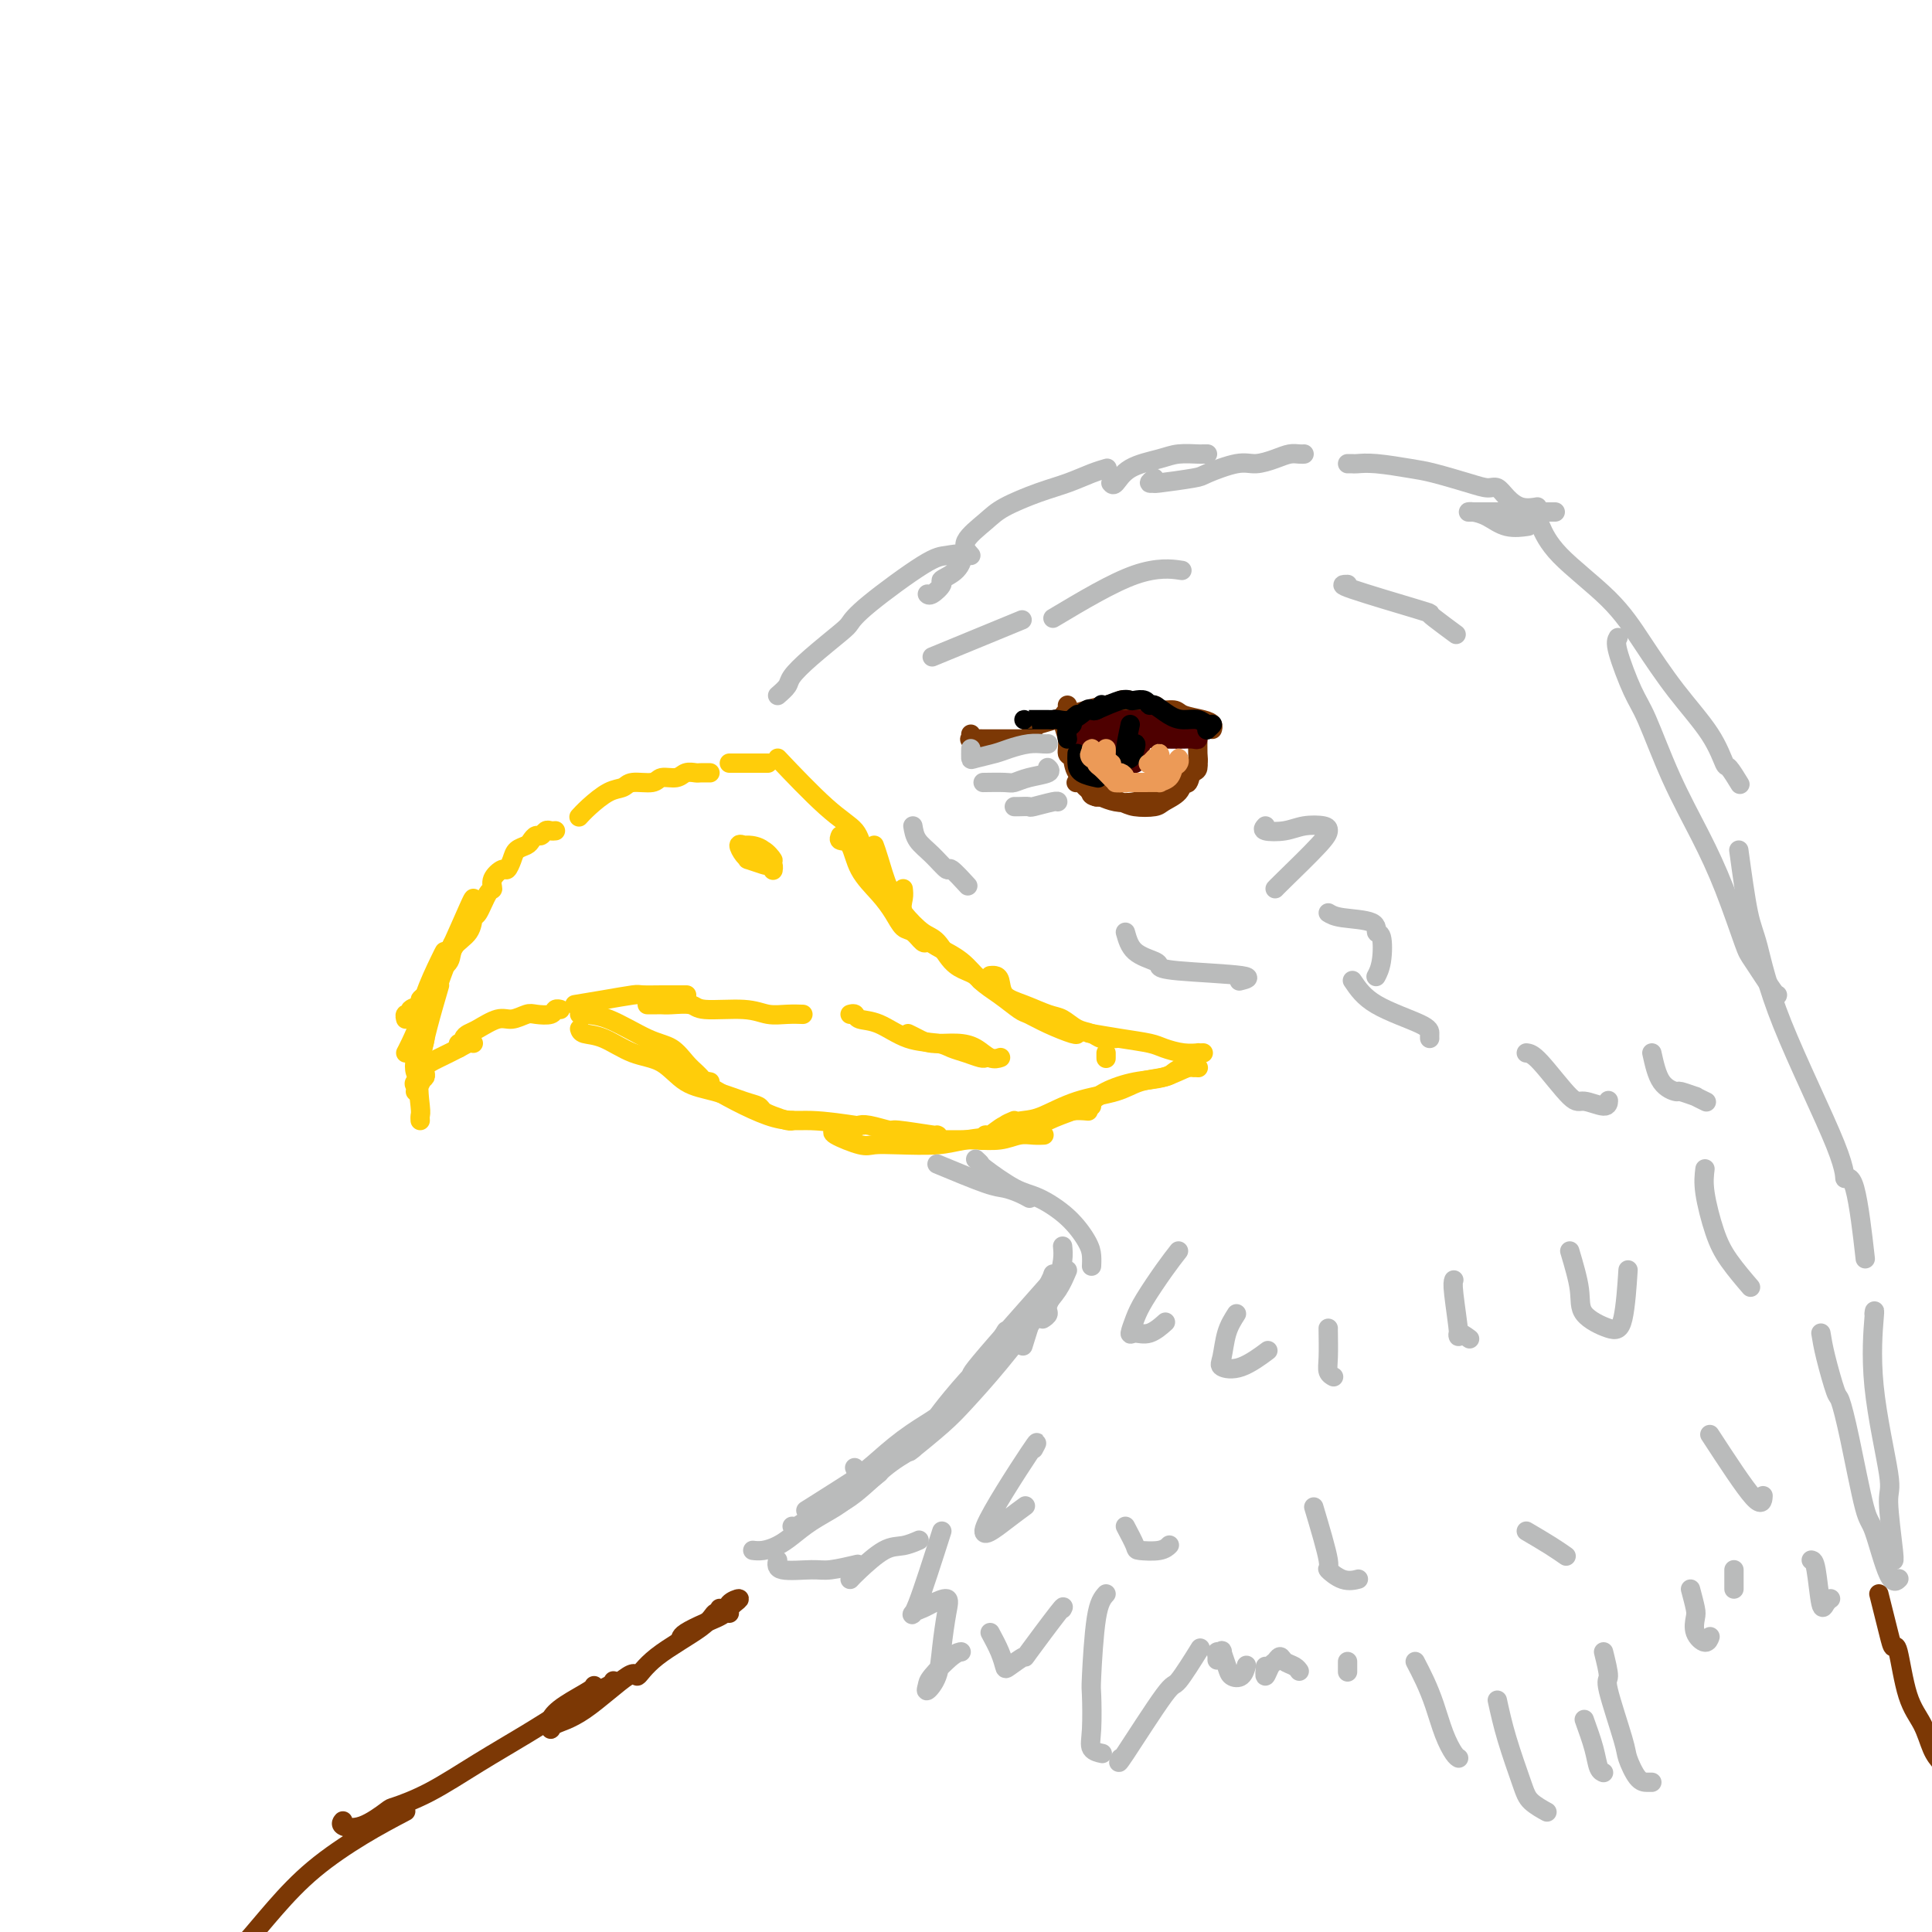 <svg viewBox='0 0 400 400' version='1.1' xmlns='http://www.w3.org/2000/svg' xmlns:xlink='http://www.w3.org/1999/xlink'><g fill='none' stroke='rgb(255,205,10)' stroke-width='4' stroke-linecap='round' stroke-linejoin='round'><path d='M159,158c-0.166,0.000 -0.332,0.000 -1,0c-0.668,0.000 -1.839,0.000 -3,0c-1.161,0.000 -2.313,0.000 -3,0c-0.687,0.000 -0.911,0.000 -1,0c-0.089,0.000 -0.045,0.000 0,0'/><path d='M147,160c-0.782,-0.009 -1.565,-0.018 -2,0c-0.435,0.018 -0.523,0.061 -1,0c-0.477,-0.061 -1.343,-0.228 -2,0c-0.657,0.228 -1.106,0.849 -2,1c-0.894,0.151 -2.233,-0.169 -3,0c-0.767,0.169 -0.961,0.825 -2,1c-1.039,0.175 -2.923,-0.131 -4,0c-1.077,0.131 -1.347,0.701 -2,1c-0.653,0.299 -1.691,0.328 -3,1c-1.309,0.672 -2.891,1.989 -4,3c-1.109,1.011 -1.745,1.718 -2,2c-0.255,0.282 -0.127,0.141 0,0'/><path d='M115,172c-0.333,0.032 -0.667,0.064 -1,0c-0.333,-0.064 -0.666,-0.224 -1,0c-0.334,0.224 -0.671,0.833 -1,1c-0.329,0.167 -0.651,-0.107 -1,0c-0.349,0.107 -0.724,0.597 -1,1c-0.276,0.403 -0.454,0.719 -1,1c-0.546,0.281 -1.460,0.526 -2,1c-0.540,0.474 -0.704,1.178 -1,2c-0.296,0.822 -0.722,1.761 -1,2c-0.278,0.239 -0.407,-0.223 -1,0c-0.593,0.223 -1.651,1.129 -2,2c-0.349,0.871 0.011,1.706 0,2c-0.011,0.294 -0.392,0.045 -1,1c-0.608,0.955 -1.443,3.113 -2,4c-0.557,0.887 -0.837,0.503 -1,1c-0.163,0.497 -0.211,1.874 -1,3c-0.789,1.126 -2.320,2.000 -3,3c-0.680,1.000 -0.508,2.124 -1,3c-0.492,0.876 -1.647,1.503 -2,2c-0.353,0.497 0.097,0.865 0,1c-0.097,0.135 -0.742,0.039 -1,0c-0.258,-0.039 -0.129,-0.019 0,0'/><path d='M96,193c0.211,-0.197 0.421,-0.394 0,0c-0.421,0.394 -1.475,1.379 -2,2c-0.525,0.621 -0.522,0.877 -1,2c-0.478,1.123 -1.439,3.113 -2,4c-0.561,0.887 -0.723,0.672 -1,1c-0.277,0.328 -0.671,1.201 -1,2c-0.329,0.799 -0.595,1.525 -1,2c-0.405,0.475 -0.949,0.701 -1,1c-0.051,0.299 0.393,0.672 0,1c-0.393,0.328 -1.622,0.610 -2,1c-0.378,0.390 0.095,0.888 0,1c-0.095,0.112 -0.756,-0.162 -1,0c-0.244,0.162 -0.070,0.761 0,1c0.070,0.239 0.035,0.120 0,0'/><path d='M92,197c-0.099,0.168 -0.198,0.336 -1,2c-0.802,1.664 -2.306,4.824 -3,7c-0.694,2.176 -0.578,3.367 -1,5c-0.422,1.633 -1.383,3.709 -2,5c-0.617,1.291 -0.891,1.797 -1,2c-0.109,0.203 -0.055,0.101 0,0'/><path d='M98,186c-0.077,0.054 -0.154,0.108 -1,2c-0.846,1.892 -2.462,5.623 -4,9c-1.538,3.377 -2.997,6.401 -4,9c-1.003,2.599 -1.551,4.774 -2,7c-0.449,2.226 -0.801,4.504 -1,6c-0.199,1.496 -0.246,2.210 0,3c0.246,0.790 0.785,1.654 1,2c0.215,0.346 0.108,0.173 0,0'/><path d='M96,193c-0.991,1.372 -1.982,2.745 -3,5c-1.018,2.255 -2.063,5.393 -3,8c-0.937,2.607 -1.768,4.685 -2,6c-0.232,1.315 0.134,1.868 0,3c-0.134,1.132 -0.767,2.843 -1,4c-0.233,1.157 -0.067,1.759 0,2c0.067,0.241 0.033,0.120 0,0'/><path d='M91,204c-1.691,5.796 -3.381,11.592 -4,16c-0.619,4.408 -0.166,7.429 0,9c0.166,1.571 0.045,1.692 0,2c-0.045,0.308 -0.013,0.802 0,1c0.013,0.198 0.006,0.099 0,0'/><path d='M86,226c0.065,-0.327 0.130,-0.654 0,-1c-0.130,-0.346 -0.456,-0.712 0,-1c0.456,-0.288 1.694,-0.498 2,-1c0.306,-0.502 -0.321,-1.297 0,-2c0.321,-0.703 1.589,-1.313 3,-2c1.411,-0.687 2.966,-1.452 4,-2c1.034,-0.548 1.548,-0.878 2,-1c0.452,-0.122 0.844,-0.035 1,0c0.156,0.035 0.078,0.017 0,0'/><path d='M95,217c-0.119,-0.446 -0.238,-0.892 0,-1c0.238,-0.108 0.833,0.121 1,0c0.167,-0.121 -0.094,-0.592 0,-1c0.094,-0.408 0.543,-0.754 1,-1c0.457,-0.246 0.922,-0.392 2,-1c1.078,-0.608 2.769,-1.679 4,-2c1.231,-0.321 2.003,0.106 3,0c0.997,-0.106 2.218,-0.746 3,-1c0.782,-0.254 1.124,-0.120 2,0c0.876,0.120 2.286,0.228 3,0c0.714,-0.228 0.731,-0.792 1,-1c0.269,-0.208 0.791,-0.059 1,0c0.209,0.059 0.104,0.030 0,0'/><path d='M119,208c1.890,-0.309 3.780,-0.619 6,-1c2.220,-0.381 4.770,-0.834 6,-1c1.230,-0.166 1.139,-0.044 2,0c0.861,0.044 2.674,0.012 4,0c1.326,-0.012 2.165,-0.003 3,0c0.835,0.003 1.667,0.001 2,0c0.333,-0.001 0.166,-0.000 0,0'/><path d='M134,208c0.763,0.002 1.525,0.005 2,0c0.475,-0.005 0.661,-0.016 1,0c0.339,0.016 0.831,0.061 2,0c1.169,-0.061 3.015,-0.227 4,0c0.985,0.227 1.108,0.845 3,1c1.892,0.155 5.551,-0.155 8,0c2.449,0.155 3.687,0.773 5,1c1.313,0.227 2.700,0.061 4,0c1.300,-0.061 2.514,-0.017 3,0c0.486,0.017 0.243,0.009 0,0'/><path d='M162,158c-0.847,-0.893 -1.693,-1.786 0,0c1.693,1.786 5.926,6.250 9,9c3.074,2.750 4.989,3.784 6,5c1.011,1.216 1.119,2.613 2,4c0.881,1.387 2.535,2.764 3,4c0.465,1.236 -0.259,2.333 0,3c0.259,0.667 1.503,0.905 2,1c0.497,0.095 0.249,0.048 0,0'/><path d='M174,173c-0.193,0.428 -0.385,0.855 0,1c0.385,0.145 1.349,0.007 2,1c0.651,0.993 0.989,3.115 2,5c1.011,1.885 2.694,3.532 4,5c1.306,1.468 2.233,2.758 3,4c0.767,1.242 1.372,2.438 2,3c0.628,0.562 1.279,0.490 2,1c0.721,0.510 1.513,1.601 2,2c0.487,0.399 0.670,0.108 1,0c0.330,-0.108 0.809,-0.031 1,0c0.191,0.031 0.096,0.015 0,0'/><path d='M187,189c-0.417,0.000 -0.833,0.000 -1,0c-0.167,0.000 -0.083,0.000 0,0'/><path d='M181,175c0.260,0.710 0.520,1.420 1,3c0.480,1.580 1.181,4.030 2,6c0.819,1.970 1.756,3.459 3,5c1.244,1.541 2.795,3.134 4,4c1.205,0.866 2.064,1.006 3,2c0.936,0.994 1.950,2.841 3,4c1.050,1.159 2.137,1.630 3,2c0.863,0.370 1.502,0.638 2,1c0.498,0.362 0.857,0.818 1,1c0.143,0.182 0.072,0.091 0,0'/><path d='M187,184c0.068,0.607 0.135,1.214 0,2c-0.135,0.786 -0.473,1.750 0,3c0.473,1.250 1.756,2.784 3,4c1.244,1.216 2.448,2.112 4,3c1.552,0.888 3.450,1.767 5,3c1.550,1.233 2.751,2.819 4,4c1.249,1.181 2.545,1.956 4,3c1.455,1.044 3.069,2.357 4,3c0.931,0.643 1.178,0.617 2,1c0.822,0.383 2.220,1.175 4,2c1.780,0.825 3.941,1.684 5,2c1.059,0.316 1.017,0.090 1,0c-0.017,-0.090 -0.008,-0.045 0,0'/><path d='M205,202c0.317,-0.034 0.633,-0.069 1,0c0.367,0.069 0.783,0.241 1,1c0.217,0.759 0.235,2.105 1,3c0.765,0.895 2.278,1.339 4,2c1.722,0.661 3.655,1.540 5,2c1.345,0.460 2.104,0.501 3,1c0.896,0.499 1.928,1.454 3,2c1.072,0.546 2.182,0.682 3,1c0.818,0.318 1.343,0.817 2,1c0.657,0.183 1.446,0.049 2,0c0.554,-0.049 0.873,-0.014 1,0c0.127,0.014 0.064,0.007 0,0'/><path d='M176,210c0.394,-0.106 0.787,-0.211 1,0c0.213,0.211 0.244,0.739 1,1c0.756,0.261 2.235,0.255 4,1c1.765,0.745 3.814,2.242 6,3c2.186,0.758 4.509,0.778 6,1c1.491,0.222 2.151,0.648 3,1c0.849,0.352 1.887,0.630 3,1c1.113,0.370 2.300,0.830 3,1c0.700,0.170 0.914,0.048 1,0c0.086,-0.048 0.043,-0.024 0,0'/><path d='M188,214c0.630,0.306 1.260,0.611 2,1c0.740,0.389 1.589,0.861 3,1c1.411,0.139 3.384,-0.054 5,0c1.616,0.054 2.877,0.355 4,1c1.123,0.645 2.110,1.635 3,2c0.890,0.365 1.683,0.104 2,0c0.317,-0.104 0.159,-0.052 0,0'/><path d='M120,210c1.761,0.010 3.522,0.019 6,1c2.478,0.981 5.673,2.932 8,4c2.327,1.068 3.787,1.253 5,2c1.213,0.747 2.181,2.056 3,3c0.819,0.944 1.490,1.523 2,2c0.510,0.477 0.860,0.850 1,1c0.140,0.150 0.070,0.075 0,0'/><path d='M120,213c0.111,0.392 0.222,0.784 1,1c0.778,0.216 2.222,0.256 4,1c1.778,0.744 3.890,2.192 6,3c2.110,0.808 4.218,0.976 6,2c1.782,1.024 3.236,2.904 5,4c1.764,1.096 3.836,1.407 6,2c2.164,0.593 4.418,1.469 6,2c1.582,0.531 2.490,0.717 3,1c0.510,0.283 0.620,0.664 1,1c0.380,0.336 1.030,0.626 2,1c0.970,0.374 2.261,0.831 3,1c0.739,0.169 0.925,0.048 1,0c0.075,-0.048 0.037,-0.024 0,0'/><path d='M147,224c-1.157,-0.234 -2.315,-0.469 0,1c2.315,1.469 8.102,4.641 12,6c3.898,1.359 5.907,0.904 9,1c3.093,0.096 7.271,0.743 9,1c1.729,0.257 1.011,0.125 1,0c-0.011,-0.125 0.687,-0.244 2,0c1.313,0.244 3.241,0.850 4,1c0.759,0.150 0.348,-0.156 2,0c1.652,0.156 5.368,0.773 7,1c1.632,0.227 1.181,0.065 1,0c-0.181,-0.065 -0.090,-0.032 0,0'/><path d='M188,235c0.241,0.423 0.483,0.846 1,1c0.517,0.154 1.310,0.037 3,0c1.690,-0.037 4.276,0.004 6,0c1.724,-0.004 2.585,-0.054 4,0c1.415,0.054 3.385,0.211 5,0c1.615,-0.211 2.876,-0.788 4,-1c1.124,-0.212 2.110,-0.057 3,0c0.890,0.057 1.683,0.016 2,0c0.317,-0.016 0.159,-0.008 0,0'/><path d='M173,234c-0.501,0.197 -1.002,0.393 0,1c1.002,0.607 3.506,1.624 5,2c1.494,0.376 1.978,0.112 3,0c1.022,-0.112 2.584,-0.071 5,0c2.416,0.071 5.688,0.171 8,0c2.312,-0.171 3.665,-0.613 6,-1c2.335,-0.387 5.651,-0.720 8,-1c2.349,-0.280 3.729,-0.506 5,-1c1.271,-0.494 2.432,-1.257 4,-2c1.568,-0.743 3.544,-1.467 5,-2c1.456,-0.533 2.392,-0.874 3,-1c0.608,-0.126 0.888,-0.036 1,0c0.112,0.036 0.056,0.018 0,0'/><path d='M206,235c0.207,-0.334 0.414,-0.668 1,-1c0.586,-0.332 1.552,-0.663 3,-1c1.448,-0.337 3.380,-0.679 5,-1c1.620,-0.321 2.929,-0.622 4,-1c1.071,-0.378 1.904,-0.832 3,-1c1.096,-0.168 2.456,-0.048 3,0c0.544,0.048 0.272,0.024 0,0'/><path d='M229,219c0.000,0.111 0.000,0.222 0,0c0.000,-0.222 -0.000,-0.778 0,-1c0.000,-0.222 0.000,-0.111 0,0'/><path d='M210,232c-0.787,0.331 -1.575,0.663 -2,1c-0.425,0.337 -0.488,0.680 -1,1c-0.512,0.320 -1.472,0.617 -2,1c-0.528,0.383 -0.623,0.850 -1,1c-0.377,0.150 -1.035,-0.019 -1,0c0.035,0.019 0.764,0.226 1,0c0.236,-0.226 -0.022,-0.885 0,-1c0.022,-0.115 0.323,0.313 1,0c0.677,-0.313 1.731,-1.368 3,-2c1.269,-0.632 2.753,-0.842 4,-1c1.247,-0.158 2.257,-0.266 4,-1c1.743,-0.734 4.221,-2.094 7,-3c2.779,-0.906 5.861,-1.357 8,-2c2.139,-0.643 3.337,-1.479 5,-2c1.663,-0.521 3.791,-0.728 5,-1c1.209,-0.272 1.499,-0.609 2,-1c0.501,-0.391 1.212,-0.836 2,-1c0.788,-0.164 1.654,-0.047 2,0c0.346,0.047 0.173,0.023 0,0'/><path d='M225,228c0.226,0.170 0.452,0.339 1,0c0.548,-0.339 1.419,-1.187 3,-2c1.581,-0.813 3.874,-1.591 6,-2c2.126,-0.409 4.086,-0.449 6,-1c1.914,-0.551 3.781,-1.611 5,-2c1.219,-0.389 1.790,-0.105 2,0c0.210,0.105 0.060,0.030 0,0c-0.060,-0.030 -0.030,-0.015 0,0'/><path d='M226,214c-0.515,-0.089 -1.030,-0.178 0,0c1.030,0.178 3.604,0.622 6,1c2.396,0.378 4.613,0.690 6,1c1.387,0.310 1.945,0.619 3,1c1.055,0.381 2.609,0.834 4,1c1.391,0.166 2.620,0.044 3,0c0.380,-0.044 -0.090,-0.012 0,0c0.090,0.012 0.740,0.003 1,0c0.260,-0.003 0.130,-0.002 0,0'/><path d='M159,178c0.433,0.837 0.866,1.674 1,2c0.134,0.326 -0.029,0.140 0,0c0.029,-0.140 0.252,-0.235 0,-1c-0.252,-0.765 -0.979,-2.198 -2,-3c-1.021,-0.802 -2.336,-0.971 -3,-1c-0.664,-0.029 -0.678,0.082 -1,0c-0.322,-0.082 -0.952,-0.358 -1,0c-0.048,0.358 0.484,1.351 1,2c0.516,0.649 1.015,0.956 1,1c-0.015,0.044 -0.543,-0.174 0,0c0.543,0.174 2.156,0.739 3,1c0.844,0.261 0.918,0.217 1,0c0.082,-0.217 0.172,-0.609 0,-1c-0.172,-0.391 -0.605,-0.782 -1,-1c-0.395,-0.218 -0.753,-0.262 -1,0c-0.247,0.262 -0.384,0.830 0,1c0.384,0.170 1.290,-0.060 2,0c0.710,0.060 1.223,0.408 1,0c-0.223,-0.408 -1.182,-1.573 -2,-2c-0.818,-0.427 -1.496,-0.115 -2,0c-0.504,0.115 -0.833,0.035 -1,0c-0.167,-0.035 -0.172,-0.023 0,0c0.172,0.023 0.520,0.058 1,0c0.480,-0.058 1.091,-0.208 1,0c-0.091,0.208 -0.883,0.774 -1,1c-0.117,0.226 0.442,0.113 1,0'/><path d='M157,177c0.533,0.311 0.867,0.089 1,0c0.133,-0.089 0.067,-0.044 0,0'/></g>
<g fill='none' stroke='rgb(186,187,187)' stroke-width='4' stroke-linecap='round' stroke-linejoin='round'><path d='M161,144c0.808,-0.703 1.616,-1.405 2,-2c0.384,-0.595 0.343,-1.081 1,-2c0.657,-0.919 2.014,-2.271 4,-4c1.986,-1.729 4.603,-3.836 6,-5c1.397,-1.164 1.573,-1.386 2,-2c0.427,-0.614 1.105,-1.619 4,-4c2.895,-2.381 8.008,-6.137 11,-8c2.992,-1.863 3.865,-1.832 5,-2c1.135,-0.168 2.532,-0.535 3,0c0.468,0.535 0.006,1.972 -1,3c-1.006,1.028 -2.557,1.648 -3,2c-0.443,0.352 0.221,0.434 0,1c-0.221,0.566 -1.329,1.614 -2,2c-0.671,0.386 -0.906,0.110 -1,0c-0.094,-0.110 -0.047,-0.055 0,0'/><path d='M201,115c-0.801,-0.885 -1.601,-1.770 -1,-3c0.601,-1.230 2.604,-2.805 4,-4c1.396,-1.195 2.185,-2.008 4,-3c1.815,-0.992 4.655,-2.161 7,-3c2.345,-0.839 4.196,-1.349 6,-2c1.804,-0.651 3.563,-1.445 5,-2c1.437,-0.555 2.554,-0.873 3,-1c0.446,-0.127 0.223,-0.064 0,0'/><path d='M230,100c0.241,0.287 0.481,0.574 1,0c0.519,-0.574 1.315,-2.010 3,-3c1.685,-0.990 4.259,-1.533 6,-2c1.741,-0.467 2.649,-0.857 4,-1c1.351,-0.143 3.146,-0.038 4,0c0.854,0.038 0.768,0.010 1,0c0.232,-0.010 0.780,-0.003 1,0c0.220,0.003 0.110,0.001 0,0'/><path d='M239,99c-0.559,0.430 -1.118,0.860 -1,1c0.118,0.140 0.913,-0.009 1,0c0.087,0.009 -0.533,0.175 1,0c1.533,-0.175 5.218,-0.691 7,-1c1.782,-0.309 1.660,-0.412 3,-1c1.340,-0.588 4.141,-1.660 6,-2c1.859,-0.340 2.775,0.053 4,0c1.225,-0.053 2.759,-0.550 4,-1c1.241,-0.450 2.188,-0.853 3,-1c0.812,-0.147 1.488,-0.040 2,0c0.512,0.040 0.861,0.011 1,0c0.139,-0.011 0.070,-0.006 0,0'/><path d='M279,96c0.381,-0.007 0.762,-0.014 1,0c0.238,0.014 0.331,0.049 1,0c0.669,-0.049 1.912,-0.181 4,0c2.088,0.181 5.021,0.674 7,1c1.979,0.326 3.005,0.485 5,1c1.995,0.515 4.960,1.385 7,2c2.040,0.615 3.157,0.974 4,1c0.843,0.026 1.414,-0.280 2,0c0.586,0.280 1.188,1.147 2,2c0.812,0.853 1.834,1.691 3,2c1.166,0.309 2.476,0.088 3,0c0.524,-0.088 0.262,-0.044 0,0'/><path d='M322,106c-0.431,0.000 -0.862,0.000 -2,0c-1.138,-0.000 -2.983,-0.001 -5,0c-2.017,0.001 -4.206,0.002 -6,0c-1.794,-0.002 -3.191,-0.007 -4,0c-0.809,0.007 -1.029,0.026 -1,0c0.029,-0.026 0.306,-0.098 1,0c0.694,0.098 1.805,0.367 3,1c1.195,0.633 2.476,1.632 4,2c1.524,0.368 3.293,0.105 4,0c0.707,-0.105 0.354,-0.053 0,0'/><path d='M318,107c0.228,0.383 0.456,0.766 1,2c0.544,1.234 1.405,3.318 4,6c2.595,2.682 6.923,5.963 10,9c3.077,3.037 4.903,5.830 7,9c2.097,3.170 4.464,6.717 7,10c2.536,3.283 5.240,6.302 7,9c1.760,2.698 2.575,5.074 3,6c0.425,0.926 0.461,0.403 1,1c0.539,0.597 1.583,2.313 2,3c0.417,0.687 0.209,0.343 0,0'/><path d='M335,132c-0.279,0.468 -0.557,0.936 0,3c0.557,2.064 1.950,5.725 3,8c1.050,2.275 1.756,3.163 3,6c1.244,2.837 3.027,7.624 5,12c1.973,4.376 4.136,8.343 6,12c1.864,3.657 3.428,7.004 5,11c1.572,3.996 3.153,8.640 4,11c0.847,2.360 0.959,2.437 2,4c1.041,1.563 3.011,4.613 4,6c0.989,1.387 0.997,1.111 1,1c0.003,-0.111 0.002,-0.055 0,0'/><path d='M360,176c0.685,5.000 1.369,10.000 2,13c0.631,3.000 1.208,4.000 2,7c0.792,3.000 1.799,8.001 5,16c3.201,7.999 8.595,18.997 11,25c2.405,6.003 1.820,7.011 2,7c0.180,-0.011 1.125,-1.041 2,2c0.875,3.041 1.678,10.155 2,13c0.322,2.845 0.161,1.423 0,0'/><path d='M194,241c3.848,1.600 7.697,3.199 10,4c2.303,0.801 3.061,0.802 4,1c0.939,0.198 2.061,0.592 3,1c0.939,0.408 1.697,0.831 2,1c0.303,0.169 0.152,0.085 0,0'/><path d='M202,240c0.462,0.421 0.923,0.841 1,1c0.077,0.159 -0.232,0.055 1,1c1.232,0.945 4.004,2.938 6,4c1.996,1.062 3.214,1.192 5,2c1.786,0.808 4.139,2.293 6,4c1.861,1.707 3.231,3.634 4,5c0.769,1.366 0.938,2.170 1,3c0.062,0.830 0.017,1.685 0,2c-0.017,0.315 -0.005,0.090 0,0c0.005,-0.090 0.002,-0.045 0,0'/><path d='M220,258c0.083,0.861 0.166,1.722 0,3c-0.166,1.278 -0.581,2.971 -1,4c-0.419,1.029 -0.844,1.392 -1,1c-0.156,-0.392 -0.045,-1.541 0,-2c0.045,-0.459 0.022,-0.230 0,0'/><path d='M220,264c-0.200,0.733 -0.400,1.467 -1,2c-0.600,0.533 -1.600,0.867 -2,1c-0.400,0.133 -0.200,0.067 0,0'/><path d='M220,265c-1.298,1.917 -2.595,3.833 -3,5c-0.405,1.167 0.083,1.583 0,2c-0.083,0.417 -0.738,0.833 -1,1c-0.262,0.167 -0.131,0.083 0,0'/><path d='M218,264c-0.679,1.417 -1.357,2.833 -2,4c-0.643,1.167 -1.250,2.083 -2,4c-0.750,1.917 -1.643,4.833 -2,6c-0.357,1.167 -0.179,0.583 0,0'/><path d='M205,281c1.250,-2.083 2.500,-4.167 3,-5c0.500,-0.833 0.250,-0.417 0,0'/><path d='M201,285c0.726,-0.673 1.452,-1.345 1,-1c-0.452,0.345 -2.083,1.708 1,-2c3.083,-3.708 10.881,-12.488 14,-16c3.119,-3.512 1.560,-1.756 0,0'/><path d='M221,263c-0.586,1.371 -1.171,2.742 -2,4c-0.829,1.258 -1.901,2.405 -4,5c-2.099,2.595 -5.225,6.640 -8,10c-2.775,3.360 -5.197,6.035 -7,8c-1.803,1.965 -2.985,3.221 -5,5c-2.015,1.779 -4.861,4.080 -6,5c-1.139,0.920 -0.569,0.460 0,0'/><path d='M207,280c-0.425,0.028 -0.849,0.057 -2,1c-1.151,0.943 -3.028,2.801 -5,5c-1.972,2.199 -4.037,4.737 -5,6c-0.963,1.263 -0.822,1.249 -2,2c-1.178,0.751 -3.675,2.268 -6,4c-2.325,1.732 -4.479,3.681 -6,5c-1.521,1.319 -2.410,2.009 -3,2c-0.590,-0.009 -0.883,-0.717 -1,-1c-0.117,-0.283 -0.059,-0.142 0,0'/><path d='M198,292c-5.179,3.631 -10.357,7.262 -16,11c-5.643,3.738 -11.750,7.583 -14,9c-2.250,1.417 -0.643,0.405 0,0c0.643,-0.405 0.321,-0.202 0,0'/><path d='M189,300c-1.915,1.098 -3.830,2.197 -6,4c-2.170,1.803 -4.596,4.311 -7,6c-2.404,1.689 -4.788,2.558 -6,3c-1.212,0.442 -1.253,0.458 -2,1c-0.747,0.542 -2.200,1.609 -3,2c-0.800,0.391 -0.946,0.105 -1,0c-0.054,-0.105 -0.015,-0.030 0,0c0.015,0.030 0.008,0.015 0,0'/><path d='M182,305c-1.785,1.421 -3.569,2.843 -5,4c-1.431,1.157 -2.508,2.051 -4,3c-1.492,0.949 -3.398,1.953 -5,3c-1.602,1.047 -2.899,2.137 -4,3c-1.101,0.863 -2.007,1.499 -3,2c-0.993,0.501 -2.075,0.866 -3,1c-0.925,0.134 -1.693,0.038 -2,0c-0.307,-0.038 -0.154,-0.019 0,0'/><path d='M161,323c-0.175,0.853 -0.351,1.707 1,2c1.351,0.293 4.228,0.027 6,0c1.772,-0.027 2.439,0.185 4,0c1.561,-0.185 4.018,-0.767 5,-1c0.982,-0.233 0.491,-0.116 0,0'/><path d='M176,327c0.376,-0.415 0.753,-0.829 2,-2c1.247,-1.171 3.365,-3.097 5,-4c1.635,-0.903 2.786,-0.781 4,-1c1.214,-0.219 2.490,-0.777 3,-1c0.510,-0.223 0.255,-0.112 0,0'/><path d='M195,317c-1.949,6.088 -3.898,12.176 -5,15c-1.102,2.824 -1.356,2.384 -1,2c0.356,-0.384 1.322,-0.712 2,-1c0.678,-0.288 1.070,-0.534 2,-1c0.930,-0.466 2.399,-1.150 3,-1c0.601,0.150 0.333,1.134 0,3c-0.333,1.866 -0.730,4.616 -1,7c-0.270,2.384 -0.413,4.404 -1,6c-0.587,1.596 -1.618,2.767 -2,3c-0.382,0.233 -0.116,-0.474 0,-1c0.116,-0.526 0.083,-0.873 1,-2c0.917,-1.127 2.785,-3.034 4,-4c1.215,-0.966 1.776,-0.990 2,-1c0.224,-0.010 0.112,-0.005 0,0'/><path d='M205,338c0.737,1.369 1.474,2.739 2,4c0.526,1.261 0.842,2.414 1,3c0.158,0.586 0.158,0.606 1,0c0.842,-0.606 2.527,-1.836 3,-2c0.473,-0.164 -0.265,0.740 1,-1c1.265,-1.740 4.533,-6.122 6,-8c1.467,-1.878 1.133,-1.251 1,-1c-0.133,0.251 -0.067,0.125 0,0'/><path d='M229,330c-0.733,0.827 -1.466,1.654 -2,5c-0.534,3.346 -0.868,9.212 -1,12c-0.132,2.788 -0.063,2.498 0,4c0.063,1.502 0.120,4.794 0,7c-0.120,2.206 -0.417,3.325 0,4c0.417,0.675 1.548,0.907 2,1c0.452,0.093 0.226,0.046 0,0'/><path d='M232,364c-0.424,0.893 -0.848,1.786 1,-1c1.848,-2.786 5.970,-9.252 8,-12c2.030,-2.748 1.970,-1.778 3,-3c1.030,-1.222 3.152,-4.635 4,-6c0.848,-1.365 0.424,-0.683 0,0'/><path d='M252,343c-0.009,0.504 -0.017,1.008 0,1c0.017,-0.008 0.060,-0.529 0,-1c-0.060,-0.471 -0.224,-0.894 0,-1c0.224,-0.106 0.837,0.103 1,0c0.163,-0.103 -0.124,-0.518 0,0c0.124,0.518 0.660,1.970 1,3c0.340,1.030 0.483,1.637 1,2c0.517,0.363 1.408,0.482 2,0c0.592,-0.482 0.883,-1.566 1,-2c0.117,-0.434 0.058,-0.217 0,0'/><path d='M262,345c-0.090,1.051 -0.180,2.103 0,2c0.180,-0.103 0.629,-1.359 1,-2c0.371,-0.641 0.663,-0.665 1,-1c0.337,-0.335 0.717,-0.979 1,-1c0.283,-0.021 0.468,0.582 1,1c0.532,0.418 1.413,0.651 2,1c0.587,0.349 0.882,0.814 1,1c0.118,0.186 0.059,0.093 0,0'/><path d='M279,344c0.000,0.833 0.000,1.667 0,2c0.000,0.333 0.000,0.167 0,0'/><path d='M293,344c0.665,1.276 1.331,2.552 2,4c0.669,1.448 1.342,3.068 2,5c0.658,1.932 1.300,4.178 2,6c0.700,1.822 1.458,3.221 2,4c0.542,0.779 0.869,0.937 1,1c0.131,0.063 0.065,0.032 0,0'/><path d='M310,352c0.542,2.467 1.084,4.934 2,8c0.916,3.066 2.207,6.730 3,9c0.793,2.270 1.089,3.144 2,4c0.911,0.856 2.438,1.692 3,2c0.562,0.308 0.161,0.088 0,0c-0.161,-0.088 -0.080,-0.044 0,0'/><path d='M328,356c0.762,2.113 1.524,4.226 2,6c0.476,1.774 0.667,3.208 1,4c0.333,0.792 0.810,0.940 1,1c0.190,0.060 0.095,0.030 0,0'/><path d='M332,342c0.509,2.053 1.018,4.105 1,5c-0.018,0.895 -0.562,0.632 0,3c0.562,2.368 2.231,7.367 3,10c0.769,2.633 0.637,2.902 1,4c0.363,1.098 1.221,3.026 2,4c0.779,0.974 1.479,0.993 2,1c0.521,0.007 0.863,0.002 1,0c0.137,-0.002 0.068,-0.001 0,0'/><path d='M350,329c0.409,1.537 0.817,3.074 1,4c0.183,0.926 0.140,1.243 0,2c-0.140,0.757 -0.378,1.956 0,3c0.378,1.044 1.371,1.935 2,2c0.629,0.065 0.894,-0.696 1,-1c0.106,-0.304 0.053,-0.152 0,0'/><path d='M359,325c0.000,1.156 0.000,2.311 0,3c0.000,0.689 0.000,0.911 0,1c0.000,0.089 0.000,0.044 0,0'/><path d='M375,323c0.332,0.061 0.663,0.121 1,2c0.337,1.879 0.678,5.576 1,7c0.322,1.424 0.625,0.576 1,0c0.375,-0.576 0.821,-0.879 1,-1c0.179,-0.121 0.089,-0.061 0,0'/><path d='M377,276c0.216,1.345 0.432,2.690 1,5c0.568,2.310 1.488,5.584 2,7c0.512,1.416 0.616,0.973 1,2c0.384,1.027 1.049,3.525 2,8c0.951,4.475 2.189,10.925 3,14c0.811,3.075 1.197,2.773 2,5c0.803,2.227 2.024,6.984 3,9c0.976,2.016 1.707,1.290 2,1c0.293,-0.290 0.146,-0.145 0,0'/><path d='M388,272c0.093,-0.645 0.186,-1.290 0,1c-0.186,2.290 -0.652,7.514 0,14c0.652,6.486 2.423,14.235 3,18c0.577,3.765 -0.041,3.545 0,6c0.041,2.455 0.742,7.584 1,10c0.258,2.416 0.074,2.119 0,2c-0.074,-0.119 -0.037,-0.059 0,0'/></g>
<g fill='none' stroke='rgb(124,56,5)' stroke-width='4' stroke-linecap='round' stroke-linejoin='round'><path d='M151,334c0.000,0.000 0.000,0.000 0,0c0.000,0.000 0.000,0.000 0,0'/><path d='M151,333c0.250,-0.292 0.501,-0.584 1,-1c0.499,-0.416 1.248,-0.956 1,-1c-0.248,-0.044 -1.492,0.409 -2,1c-0.508,0.591 -0.280,1.321 -1,2c-0.720,0.679 -2.389,1.306 -4,2c-1.611,0.694 -3.165,1.456 -4,2c-0.835,0.544 -0.953,0.870 -1,1c-0.047,0.130 -0.024,0.065 0,0'/><path d='M149,333c0.087,0.475 0.173,0.949 0,1c-0.173,0.051 -0.607,-0.322 -1,0c-0.393,0.322 -0.746,1.340 -3,3c-2.254,1.660 -6.408,3.964 -9,6c-2.592,2.036 -3.622,3.805 -4,4c-0.378,0.195 -0.103,-1.182 -2,0c-1.897,1.182 -5.966,4.925 -9,7c-3.034,2.075 -5.034,2.483 -6,3c-0.966,0.517 -0.900,1.144 -1,1c-0.100,-0.144 -0.367,-1.058 0,-2c0.367,-0.942 1.366,-1.912 3,-3c1.634,-1.088 3.901,-2.293 5,-3c1.099,-0.707 1.028,-0.916 1,-1c-0.028,-0.084 -0.014,-0.042 0,0'/><path d='M127,348c-0.073,0.257 -0.147,0.513 -1,1c-0.853,0.487 -2.487,1.204 -4,2c-1.513,0.796 -2.907,1.671 -5,3c-2.093,1.329 -4.886,3.113 -8,5c-3.114,1.887 -6.548,3.876 -10,6c-3.452,2.124 -6.922,4.384 -10,6c-3.078,1.616 -5.763,2.587 -7,3c-1.237,0.413 -1.025,0.268 -2,1c-0.975,0.732 -3.138,2.340 -5,3c-1.862,0.660 -3.424,0.370 -4,0c-0.576,-0.370 -0.164,-0.820 0,-1c0.164,-0.180 0.082,-0.090 0,0'/><path d='M84,375c-2.872,1.513 -5.744,3.026 -9,5c-3.256,1.974 -6.897,4.410 -10,7c-3.103,2.590 -5.667,5.333 -8,8c-2.333,2.667 -4.436,5.256 -6,7c-1.564,1.744 -2.590,2.641 -3,3c-0.410,0.359 -0.205,0.179 0,0'/><path d='M389,330c0.752,3.009 1.503,6.018 2,8c0.497,1.982 0.738,2.936 1,3c0.262,0.064 0.545,-0.762 1,1c0.455,1.762 1.082,6.112 2,9c0.918,2.888 2.127,4.315 3,6c0.873,1.685 1.409,3.627 2,5c0.591,1.373 1.236,2.177 2,3c0.764,0.823 1.647,1.664 2,2c0.353,0.336 0.177,0.168 0,0'/><path d='M201,152c0.066,0.423 0.132,0.845 0,1c-0.132,0.155 -0.462,0.041 0,0c0.462,-0.041 1.718,-0.011 3,0c1.282,0.011 2.591,0.003 4,0c1.409,-0.003 2.918,-0.001 4,0c1.082,0.001 1.738,0.000 2,0c0.262,-0.000 0.131,-0.000 0,0'/><path d='M214,150c-0.620,0.317 -1.241,0.635 1,0c2.241,-0.635 7.343,-2.222 10,-3c2.657,-0.778 2.869,-0.748 4,-1c1.131,-0.252 3.180,-0.786 4,-1c0.820,-0.214 0.410,-0.107 0,0'/><path d='M232,145c0.315,-0.122 0.631,-0.244 1,0c0.369,0.244 0.793,0.853 2,1c1.207,0.147 3.198,-0.168 4,0c0.802,0.168 0.415,0.818 1,1c0.585,0.182 2.143,-0.105 3,0c0.857,0.105 1.014,0.603 2,1c0.986,0.397 2.800,0.694 4,1c1.200,0.306 1.785,0.621 2,1c0.215,0.379 0.062,0.823 0,1c-0.062,0.177 -0.031,0.089 0,0'/><path d='M222,153c0.000,0.000 0.000,0.000 0,0c0.000,0.000 0.000,0.000 0,0'/><path d='M221,146c0.146,0.294 0.291,0.588 0,1c-0.291,0.412 -1.020,0.942 -1,2c0.020,1.058 0.787,2.644 1,4c0.213,1.356 -0.128,2.483 0,3c0.128,0.517 0.725,0.426 1,1c0.275,0.574 0.228,1.814 1,3c0.772,1.186 2.361,2.318 3,3c0.639,0.682 0.326,0.914 1,1c0.674,0.086 2.335,0.024 3,0c0.665,-0.024 0.332,-0.012 0,0'/><path d='M223,158c0.226,1.496 0.452,2.992 1,4c0.548,1.008 1.419,1.528 2,2c0.581,0.472 0.873,0.898 1,1c0.127,0.102 0.087,-0.119 1,0c0.913,0.119 2.777,0.576 4,1c1.223,0.424 1.805,0.813 3,1c1.195,0.187 3.003,0.172 4,0c0.997,-0.172 1.184,-0.502 2,-1c0.816,-0.498 2.261,-1.166 3,-2c0.739,-0.834 0.772,-1.836 1,-2c0.228,-0.164 0.649,0.510 1,0c0.351,-0.510 0.630,-2.202 1,-3c0.370,-0.798 0.831,-0.700 1,-1c0.169,-0.300 0.045,-0.997 0,-2c-0.045,-1.003 -0.012,-2.311 0,-3c0.012,-0.689 0.003,-0.757 0,-1c-0.003,-0.243 -0.001,-0.661 0,-1c0.001,-0.339 0.000,-0.601 0,-1c-0.000,-0.399 -0.000,-0.936 0,-1c0.000,-0.064 0.001,0.344 0,1c-0.001,0.656 -0.002,1.561 0,2c0.002,0.439 0.008,0.411 0,1c-0.008,0.589 -0.031,1.794 0,3c0.031,1.206 0.115,2.414 0,3c-0.115,0.586 -0.429,0.552 -1,1c-0.571,0.448 -1.400,1.378 -2,2c-0.600,0.622 -0.970,0.936 -1,1c-0.030,0.064 0.282,-0.123 0,0c-0.282,0.123 -1.156,0.556 -2,1c-0.844,0.444 -1.657,0.901 -2,1c-0.343,0.099 -0.216,-0.159 -1,0c-0.784,0.159 -2.480,0.735 -4,1c-1.520,0.265 -2.863,0.219 -4,0c-1.137,-0.219 -2.069,-0.609 -3,-1'/><path d='M228,165c-3.038,0.056 -2.134,-1.305 -2,-2c0.134,-0.695 -0.502,-0.726 -1,-1c-0.498,-0.274 -0.856,-0.793 -1,-1c-0.144,-0.207 -0.072,-0.104 0,0'/><path d='M227,162c0.117,0.431 0.234,0.862 0,1c-0.234,0.138 -0.820,-0.015 -1,0c-0.180,0.015 0.044,0.200 0,0c-0.044,-0.200 -0.358,-0.785 -1,-1c-0.642,-0.215 -1.612,-0.062 -2,0c-0.388,0.062 -0.194,0.031 0,0'/></g>
<g fill='none' stroke='rgb(186,187,187)' stroke-width='4' stroke-linecap='round' stroke-linejoin='round'><path d='M201,155c-0.009,0.821 -0.018,1.642 0,2c0.018,0.358 0.064,0.254 1,0c0.936,-0.254 2.762,-0.656 4,-1c1.238,-0.344 1.887,-0.628 3,-1c1.113,-0.372 2.690,-0.832 4,-1c1.310,-0.168 2.353,-0.045 3,0c0.647,0.045 0.899,0.013 1,0c0.101,-0.013 0.050,-0.006 0,0'/><path d='M204,162c-0.408,0.007 -0.816,0.013 0,0c0.816,-0.013 2.856,-0.046 4,0c1.144,0.046 1.392,0.170 2,0c0.608,-0.170 1.575,-0.633 3,-1c1.425,-0.367 3.307,-0.637 4,-1c0.693,-0.363 0.198,-0.818 0,-1c-0.198,-0.182 -0.099,-0.091 0,0'/><path d='M210,167c0.196,0.008 0.392,0.016 1,0c0.608,-0.016 1.627,-0.057 2,0c0.373,0.057 0.100,0.211 1,0c0.900,-0.211 2.973,-0.788 4,-1c1.027,-0.212 1.008,-0.061 1,0c-0.008,0.061 -0.004,0.030 0,0'/><path d='M232,152c-0.406,0.112 -0.813,0.223 -1,1c-0.187,0.777 -0.156,2.219 0,3c0.156,0.781 0.436,0.902 1,1c0.564,0.098 1.412,0.173 2,0c0.588,-0.173 0.915,-0.595 1,-1c0.085,-0.405 -0.071,-0.795 0,-1c0.071,-0.205 0.369,-0.227 0,0c-0.369,0.227 -1.403,0.701 -2,1c-0.597,0.299 -0.756,0.421 -1,0c-0.244,-0.421 -0.575,-1.385 0,-2c0.575,-0.615 2.054,-0.883 2,-1c-0.054,-0.117 -1.640,-0.085 -2,0c-0.360,0.085 0.506,0.223 1,0c0.494,-0.223 0.616,-0.806 1,-1c0.384,-0.194 1.031,-0.001 1,0c-0.031,0.001 -0.739,-0.192 -1,0c-0.261,0.192 -0.075,0.769 0,1c0.075,0.231 0.037,0.115 0,0'/></g>
<g fill='none' stroke='rgb(78,0,0)' stroke-width='4' stroke-linecap='round' stroke-linejoin='round'><path d='M231,153c-0.446,0.815 -0.892,1.630 0,2c0.892,0.370 3.121,0.296 4,0c0.879,-0.296 0.406,-0.815 0,-1c-0.406,-0.185 -0.746,-0.038 -1,0c-0.254,0.038 -0.422,-0.033 -1,0c-0.578,0.033 -1.565,0.169 -2,0c-0.435,-0.169 -0.316,-0.644 0,-1c0.316,-0.356 0.831,-0.595 1,-1c0.169,-0.405 -0.007,-0.976 0,-1c0.007,-0.024 0.197,0.500 0,1c-0.197,0.500 -0.782,0.975 -1,1c-0.218,0.025 -0.070,-0.399 0,0c0.070,0.399 0.061,1.621 0,2c-0.061,0.379 -0.174,-0.083 0,0c0.174,0.083 0.636,0.713 1,1c0.364,0.287 0.630,0.232 1,0c0.370,-0.232 0.845,-0.643 1,-1c0.155,-0.357 -0.011,-0.662 0,-1c0.011,-0.338 0.199,-0.709 0,-1c-0.199,-0.291 -0.784,-0.501 -1,0c-0.216,0.501 -0.062,1.715 0,2c0.062,0.285 0.031,-0.357 0,-1'/><path d='M233,154c0.536,-0.131 0.875,-0.958 1,-1c0.125,-0.042 0.036,0.702 0,1c-0.036,0.298 -0.018,0.149 0,0'/><path d='M234,154c-0.400,0.111 -0.801,0.222 -1,0c-0.199,-0.222 -0.197,-0.778 0,-1c0.197,-0.222 0.589,-0.111 1,0c0.411,0.111 0.841,0.222 1,0c0.159,-0.222 0.045,-0.778 0,-1c-0.045,-0.222 -0.023,-0.111 0,0'/><path d='M222,153c0.749,-0.031 1.498,-0.062 2,0c0.502,0.062 0.758,0.216 2,0c1.242,-0.216 3.470,-0.804 5,-1c1.530,-0.196 2.362,0.000 3,0c0.638,-0.000 1.081,-0.196 2,0c0.919,0.196 2.316,0.784 3,1c0.684,0.216 0.657,0.059 1,0c0.343,-0.059 1.055,-0.020 2,0c0.945,0.020 2.122,0.020 3,0c0.878,-0.020 1.458,-0.062 2,0c0.542,0.062 1.048,0.228 1,0c-0.048,-0.228 -0.650,-0.848 -1,-1c-0.350,-0.152 -0.449,0.166 -1,0c-0.551,-0.166 -1.552,-0.815 -2,-1c-0.448,-0.185 -0.341,0.094 -1,0c-0.659,-0.094 -2.084,-0.561 -3,-1c-0.916,-0.439 -1.322,-0.849 -2,-1c-0.678,-0.151 -1.628,-0.041 -3,0c-1.372,0.041 -3.165,0.015 -4,0c-0.835,-0.015 -0.712,-0.018 -1,0c-0.288,0.018 -0.989,0.057 -2,0c-1.011,-0.057 -2.333,-0.211 -3,0c-0.667,0.211 -0.680,0.788 -1,1c-0.320,0.212 -0.949,0.061 -1,0c-0.051,-0.061 0.474,-0.030 1,0'/><path d='M224,150c-3.258,-0.403 0.598,0.088 2,0c1.402,-0.088 0.351,-0.756 1,-1c0.649,-0.244 2.999,-0.065 4,0c1.001,0.065 0.653,0.018 1,0c0.347,-0.018 1.388,-0.005 2,0c0.612,0.005 0.796,0.001 1,0c0.204,-0.001 0.430,-0.000 1,0c0.570,0.000 1.486,0.000 2,0c0.514,-0.000 0.628,-0.000 1,0c0.372,0.000 1.002,0.000 1,0c-0.002,-0.000 -0.637,-0.000 -1,0c-0.363,0.000 -0.456,0.000 -1,0c-0.544,-0.000 -1.540,-0.000 -2,0c-0.460,0.000 -0.385,0.000 -1,0c-0.615,-0.000 -1.920,-0.000 -3,0c-1.080,0.000 -1.933,0.000 -3,0c-1.067,-0.000 -2.346,-0.000 -3,0c-0.654,0.000 -0.683,0.000 -1,0c-0.317,-0.000 -0.922,-0.000 -1,0c-0.078,0.000 0.371,0.000 1,0c0.629,-0.000 1.439,-0.000 2,0c0.561,0.000 0.875,0.000 1,0c0.125,-0.000 0.063,-0.000 0,0'/><path d='M231,149c-0.000,0.375 -0.001,0.749 0,1c0.001,0.251 0.003,0.377 0,1c-0.003,0.623 -0.012,1.743 0,2c0.012,0.257 0.044,-0.348 0,0c-0.044,0.348 -0.165,1.648 0,2c0.165,0.352 0.618,-0.245 1,0c0.382,0.245 0.695,1.331 1,2c0.305,0.669 0.603,0.920 1,1c0.397,0.080 0.895,-0.011 1,0c0.105,0.011 -0.182,0.123 0,0c0.182,-0.123 0.833,-0.481 1,-1c0.167,-0.519 -0.152,-1.200 0,-2c0.152,-0.800 0.773,-1.721 1,-2c0.227,-0.279 0.061,0.083 0,0c-0.061,-0.083 -0.016,-0.610 0,-1c0.016,-0.390 0.004,-0.644 0,-1c-0.004,-0.356 -0.001,-0.816 0,-1c0.001,-0.184 0.001,-0.092 0,0'/></g>
<g fill='none' stroke='rgb(0,0,0)' stroke-width='4' stroke-linecap='round' stroke-linejoin='round'><path d='M212,149c-0.003,0.001 -0.006,0.002 1,0c1.006,-0.002 3.023,-0.008 4,0c0.977,0.008 0.916,0.030 1,0c0.084,-0.030 0.312,-0.112 1,0c0.688,0.112 1.834,0.419 3,0c1.166,-0.419 2.351,-1.562 3,-2c0.649,-0.438 0.762,-0.169 1,0c0.238,0.169 0.603,0.238 1,0c0.397,-0.238 0.828,-0.782 1,-1c0.172,-0.218 0.086,-0.109 0,0'/><path d='M227,147c1.903,-0.843 3.806,-1.686 5,-2c1.194,-0.314 1.680,-0.100 2,0c0.320,0.100 0.473,0.086 1,0c0.527,-0.086 1.428,-0.243 2,0c0.572,0.243 0.814,0.887 1,1c0.186,0.113 0.315,-0.305 1,0c0.685,0.305 1.925,1.335 3,2c1.075,0.665 1.983,0.967 3,1c1.017,0.033 2.143,-0.201 3,0c0.857,0.201 1.446,0.837 2,1c0.554,0.163 1.072,-0.149 1,0c-0.072,0.149 -0.735,0.757 -1,1c-0.265,0.243 -0.133,0.122 0,0'/><path d='M221,153c-0.121,-0.754 -0.242,-1.509 0,-2c0.242,-0.491 0.848,-0.719 1,-1c0.152,-0.281 -0.152,-0.614 0,-1c0.152,-0.386 0.758,-0.825 1,-1c0.242,-0.175 0.121,-0.088 0,0'/><path d='M234,150c-0.508,2.373 -1.015,4.746 -1,6c0.015,1.254 0.554,1.390 1,1c0.446,-0.390 0.799,-1.306 1,-2c0.201,-0.694 0.250,-1.165 0,-1c-0.250,0.165 -0.798,0.968 -1,1c-0.202,0.032 -0.058,-0.705 0,-1c0.058,-0.295 0.029,-0.147 0,0'/><path d='M223,156c-0.024,0.649 -0.048,1.298 0,2c0.048,0.702 0.167,1.458 1,2c0.833,0.542 2.381,0.869 3,1c0.619,0.131 0.310,0.065 0,0'/></g>
<g fill='none' stroke='rgb(236,154,87)' stroke-width='4' stroke-linecap='round' stroke-linejoin='round'><path d='M230,158c0.113,0.092 0.227,0.184 0,0c-0.227,-0.184 -0.794,-0.644 -1,-1c-0.206,-0.356 -0.051,-0.608 0,-1c0.051,-0.392 -0.000,-0.926 0,-1c0.000,-0.074 0.053,0.310 0,1c-0.053,0.690 -0.211,1.685 0,2c0.211,0.315 0.790,-0.049 1,0c0.210,0.049 0.052,0.510 0,1c-0.052,0.490 0.001,1.008 0,1c-0.001,-0.008 -0.056,-0.542 0,-1c0.056,-0.458 0.222,-0.840 0,-1c-0.222,-0.160 -0.834,-0.098 -1,0c-0.166,0.098 0.113,0.232 0,0c-0.113,-0.232 -0.619,-0.830 -1,-1c-0.381,-0.170 -0.638,0.088 -1,0c-0.362,-0.088 -0.828,-0.524 -1,-1c-0.172,-0.476 -0.049,-0.993 0,-1c0.049,-0.007 0.025,0.497 0,1'/><path d='M226,156c-0.682,-0.069 -0.386,0.759 0,1c0.386,0.241 0.864,-0.103 1,0c0.136,0.103 -0.069,0.655 0,1c0.069,0.345 0.414,0.485 1,1c0.586,0.515 1.415,1.406 2,2c0.585,0.594 0.927,0.892 1,1c0.073,0.108 -0.123,0.026 0,0c0.123,-0.026 0.566,0.003 1,0c0.434,-0.003 0.859,-0.039 1,0c0.141,0.039 -0.001,0.153 0,0c0.001,-0.153 0.144,-0.574 0,-1c-0.144,-0.426 -0.576,-0.856 -1,-1c-0.424,-0.144 -0.840,0.000 -1,0c-0.160,-0.000 -0.065,-0.144 0,0c0.065,0.144 0.099,0.574 0,1c-0.099,0.426 -0.330,0.846 0,1c0.330,0.154 1.221,0.042 2,0c0.779,-0.042 1.445,-0.013 2,0c0.555,0.013 0.999,0.011 2,0c1.001,-0.011 2.559,-0.030 3,0c0.441,0.030 -0.236,0.109 0,0c0.236,-0.109 1.385,-0.404 2,-1c0.615,-0.596 0.695,-1.491 1,-2c0.305,-0.509 0.834,-0.631 1,-1c0.166,-0.369 -0.032,-0.984 0,-1c0.032,-0.016 0.295,0.567 0,1c-0.295,0.433 -1.147,0.717 -2,1'/><path d='M242,159c0.164,-0.270 -0.425,0.555 -1,1c-0.575,0.445 -1.135,0.509 -1,0c0.135,-0.509 0.964,-1.591 1,-2c0.036,-0.409 -0.723,-0.145 -1,0c-0.277,0.145 -0.073,0.172 0,0c0.073,-0.172 0.015,-0.543 0,-1c-0.015,-0.457 0.014,-1.001 0,-1c-0.014,0.001 -0.071,0.546 0,1c0.071,0.454 0.270,0.818 0,1c-0.270,0.182 -1.008,0.182 -1,0c0.008,-0.182 0.761,-0.545 1,-1c0.239,-0.455 -0.037,-1.001 0,-1c0.037,0.001 0.388,0.550 0,1c-0.388,0.450 -1.517,0.801 -2,1c-0.483,0.199 -0.322,0.246 0,0c0.322,-0.246 0.806,-0.785 1,-1c0.194,-0.215 0.097,-0.108 0,0'/></g>
<g fill='none' stroke='rgb(186,187,187)' stroke-width='4' stroke-linecap='round' stroke-linejoin='round'><path d='M193,136c7.083,-2.917 14.167,-5.833 17,-7c2.833,-1.167 1.417,-0.583 0,0'/><path d='M218,128c6.178,-3.689 12.356,-7.378 17,-9c4.644,-1.622 7.756,-1.178 9,-1c1.244,0.178 0.622,0.089 0,0'/><path d='M279,121c-0.958,-0.002 -1.916,-0.003 1,1c2.916,1.003 9.707,3.012 13,4c3.293,0.988 3.089,0.956 3,1c-0.089,0.044 -0.062,0.166 1,1c1.062,0.834 3.161,2.381 4,3c0.839,0.619 0.420,0.309 0,0'/><path d='M189,171c0.172,1.026 0.344,2.051 1,3c0.656,0.949 1.794,1.821 3,3c1.206,1.179 2.478,2.667 3,3c0.522,0.333 0.294,-0.487 1,0c0.706,0.487 2.344,2.282 3,3c0.656,0.718 0.328,0.359 0,0'/><path d='M233,193c0.418,1.488 0.837,2.976 2,4c1.163,1.024 3.071,1.585 4,2c0.929,0.415 0.879,0.686 1,1c0.121,0.314 0.414,0.672 4,1c3.586,0.328 10.465,0.627 13,1c2.535,0.373 0.724,0.821 0,1c-0.724,0.179 -0.362,0.090 0,0'/><path d='M262,171c-0.362,0.394 -0.724,0.787 0,1c0.724,0.213 2.533,0.244 4,0c1.467,-0.244 2.593,-0.763 4,-1c1.407,-0.237 3.095,-0.193 4,0c0.905,0.193 1.027,0.535 1,1c-0.027,0.465 -0.203,1.052 -2,3c-1.797,1.948 -5.215,5.255 -7,7c-1.785,1.745 -1.939,1.927 -2,2c-0.061,0.073 -0.031,0.036 0,0'/><path d='M275,189c0.611,0.371 1.222,0.742 3,1c1.778,0.258 4.721,0.402 6,1c1.279,0.598 0.892,1.649 1,2c0.108,0.351 0.709,0.001 1,1c0.291,0.999 0.271,3.346 0,5c-0.271,1.654 -0.792,2.615 -1,3c-0.208,0.385 -0.104,0.192 0,0'/><path d='M280,203c1.155,1.713 2.309,3.426 5,5c2.691,1.574 6.917,3.010 9,4c2.083,0.990 2.022,1.536 2,2c-0.022,0.464 -0.006,0.847 0,1c0.006,0.153 0.003,0.077 0,0'/><path d='M244,259c-0.867,1.108 -1.733,2.216 -3,4c-1.267,1.784 -2.934,4.245 -4,6c-1.066,1.755 -1.532,2.802 -2,4c-0.468,1.198 -0.938,2.545 -1,3c-0.062,0.455 0.282,0.019 1,0c0.718,-0.019 1.809,0.380 3,0c1.191,-0.380 2.483,-1.537 3,-2c0.517,-0.463 0.258,-0.231 0,0'/><path d='M256,272c-0.754,1.179 -1.508,2.357 -2,4c-0.492,1.643 -0.723,3.750 -1,5c-0.277,1.250 -0.600,1.644 0,2c0.600,0.356 2.123,0.673 4,0c1.877,-0.673 4.108,-2.335 5,-3c0.892,-0.665 0.446,-0.332 0,0'/><path d='M275,275c-0.008,-0.061 -0.016,-0.121 0,1c0.016,1.121 0.056,3.424 0,5c-0.056,1.576 -0.207,2.424 0,3c0.207,0.576 0.774,0.879 1,1c0.226,0.121 0.113,0.061 0,0'/><path d='M301,265c-0.129,0.354 -0.258,0.708 0,3c0.258,2.292 0.904,6.522 1,8c0.096,1.478 -0.359,0.206 0,0c0.359,-0.206 1.531,0.656 2,1c0.469,0.344 0.234,0.172 0,0'/><path d='M325,259c0.862,2.903 1.723,5.806 2,8c0.277,2.194 -0.031,3.679 1,5c1.031,1.321 3.400,2.478 5,3c1.600,0.522 2.431,0.410 3,-2c0.569,-2.410 0.877,-7.117 1,-9c0.123,-1.883 0.062,-0.941 0,0'/><path d='M316,218c0.649,0.073 1.298,0.145 3,2c1.702,1.855 4.456,5.491 6,7c1.544,1.509 1.878,0.889 3,1c1.122,0.111 3.033,0.953 4,1c0.967,0.047 0.991,-0.701 1,-1c0.009,-0.299 0.005,-0.150 0,0'/><path d='M214,300c0.686,-1.282 1.372,-2.565 -1,1c-2.372,3.565 -7.801,11.976 -9,15c-1.199,3.024 1.831,0.660 4,-1c2.169,-1.660 3.477,-2.617 4,-3c0.523,-0.383 0.262,-0.191 0,0'/><path d='M233,316c0.837,1.585 1.675,3.171 2,4c0.325,0.829 0.139,0.903 1,1c0.861,0.097 2.770,0.219 4,0c1.230,-0.219 1.780,-0.777 2,-1c0.220,-0.223 0.110,-0.112 0,0'/><path d='M272,312c1.335,4.483 2.670,8.967 3,11c0.330,2.033 -0.344,1.617 0,2c0.344,0.383 1.708,1.565 3,2c1.292,0.435 2.512,0.124 3,0c0.488,-0.124 0.244,-0.062 0,0'/><path d='M316,317c1.778,1.044 3.556,2.089 5,3c1.444,0.911 2.556,1.689 3,2c0.444,0.311 0.222,0.156 0,0'/><path d='M354,297c3.578,5.489 7.156,10.978 9,13c1.844,2.022 1.956,0.578 2,0c0.044,-0.578 0.022,-0.289 0,0'/><path d='M353,242c-0.167,1.349 -0.335,2.699 0,5c0.335,2.301 1.172,5.555 2,8c0.828,2.445 1.646,4.081 3,6c1.354,1.919 3.244,4.120 4,5c0.756,0.880 0.378,0.440 0,0'/><path d='M342,218c0.510,2.301 1.021,4.601 2,6c0.979,1.399 2.427,1.895 3,2c0.573,0.105 0.269,-0.182 1,0c0.731,0.182 2.495,0.832 3,1c0.505,0.168 -0.249,-0.147 0,0c0.249,0.147 1.500,0.756 2,1c0.500,0.244 0.250,0.122 0,0'/></g>
</svg>